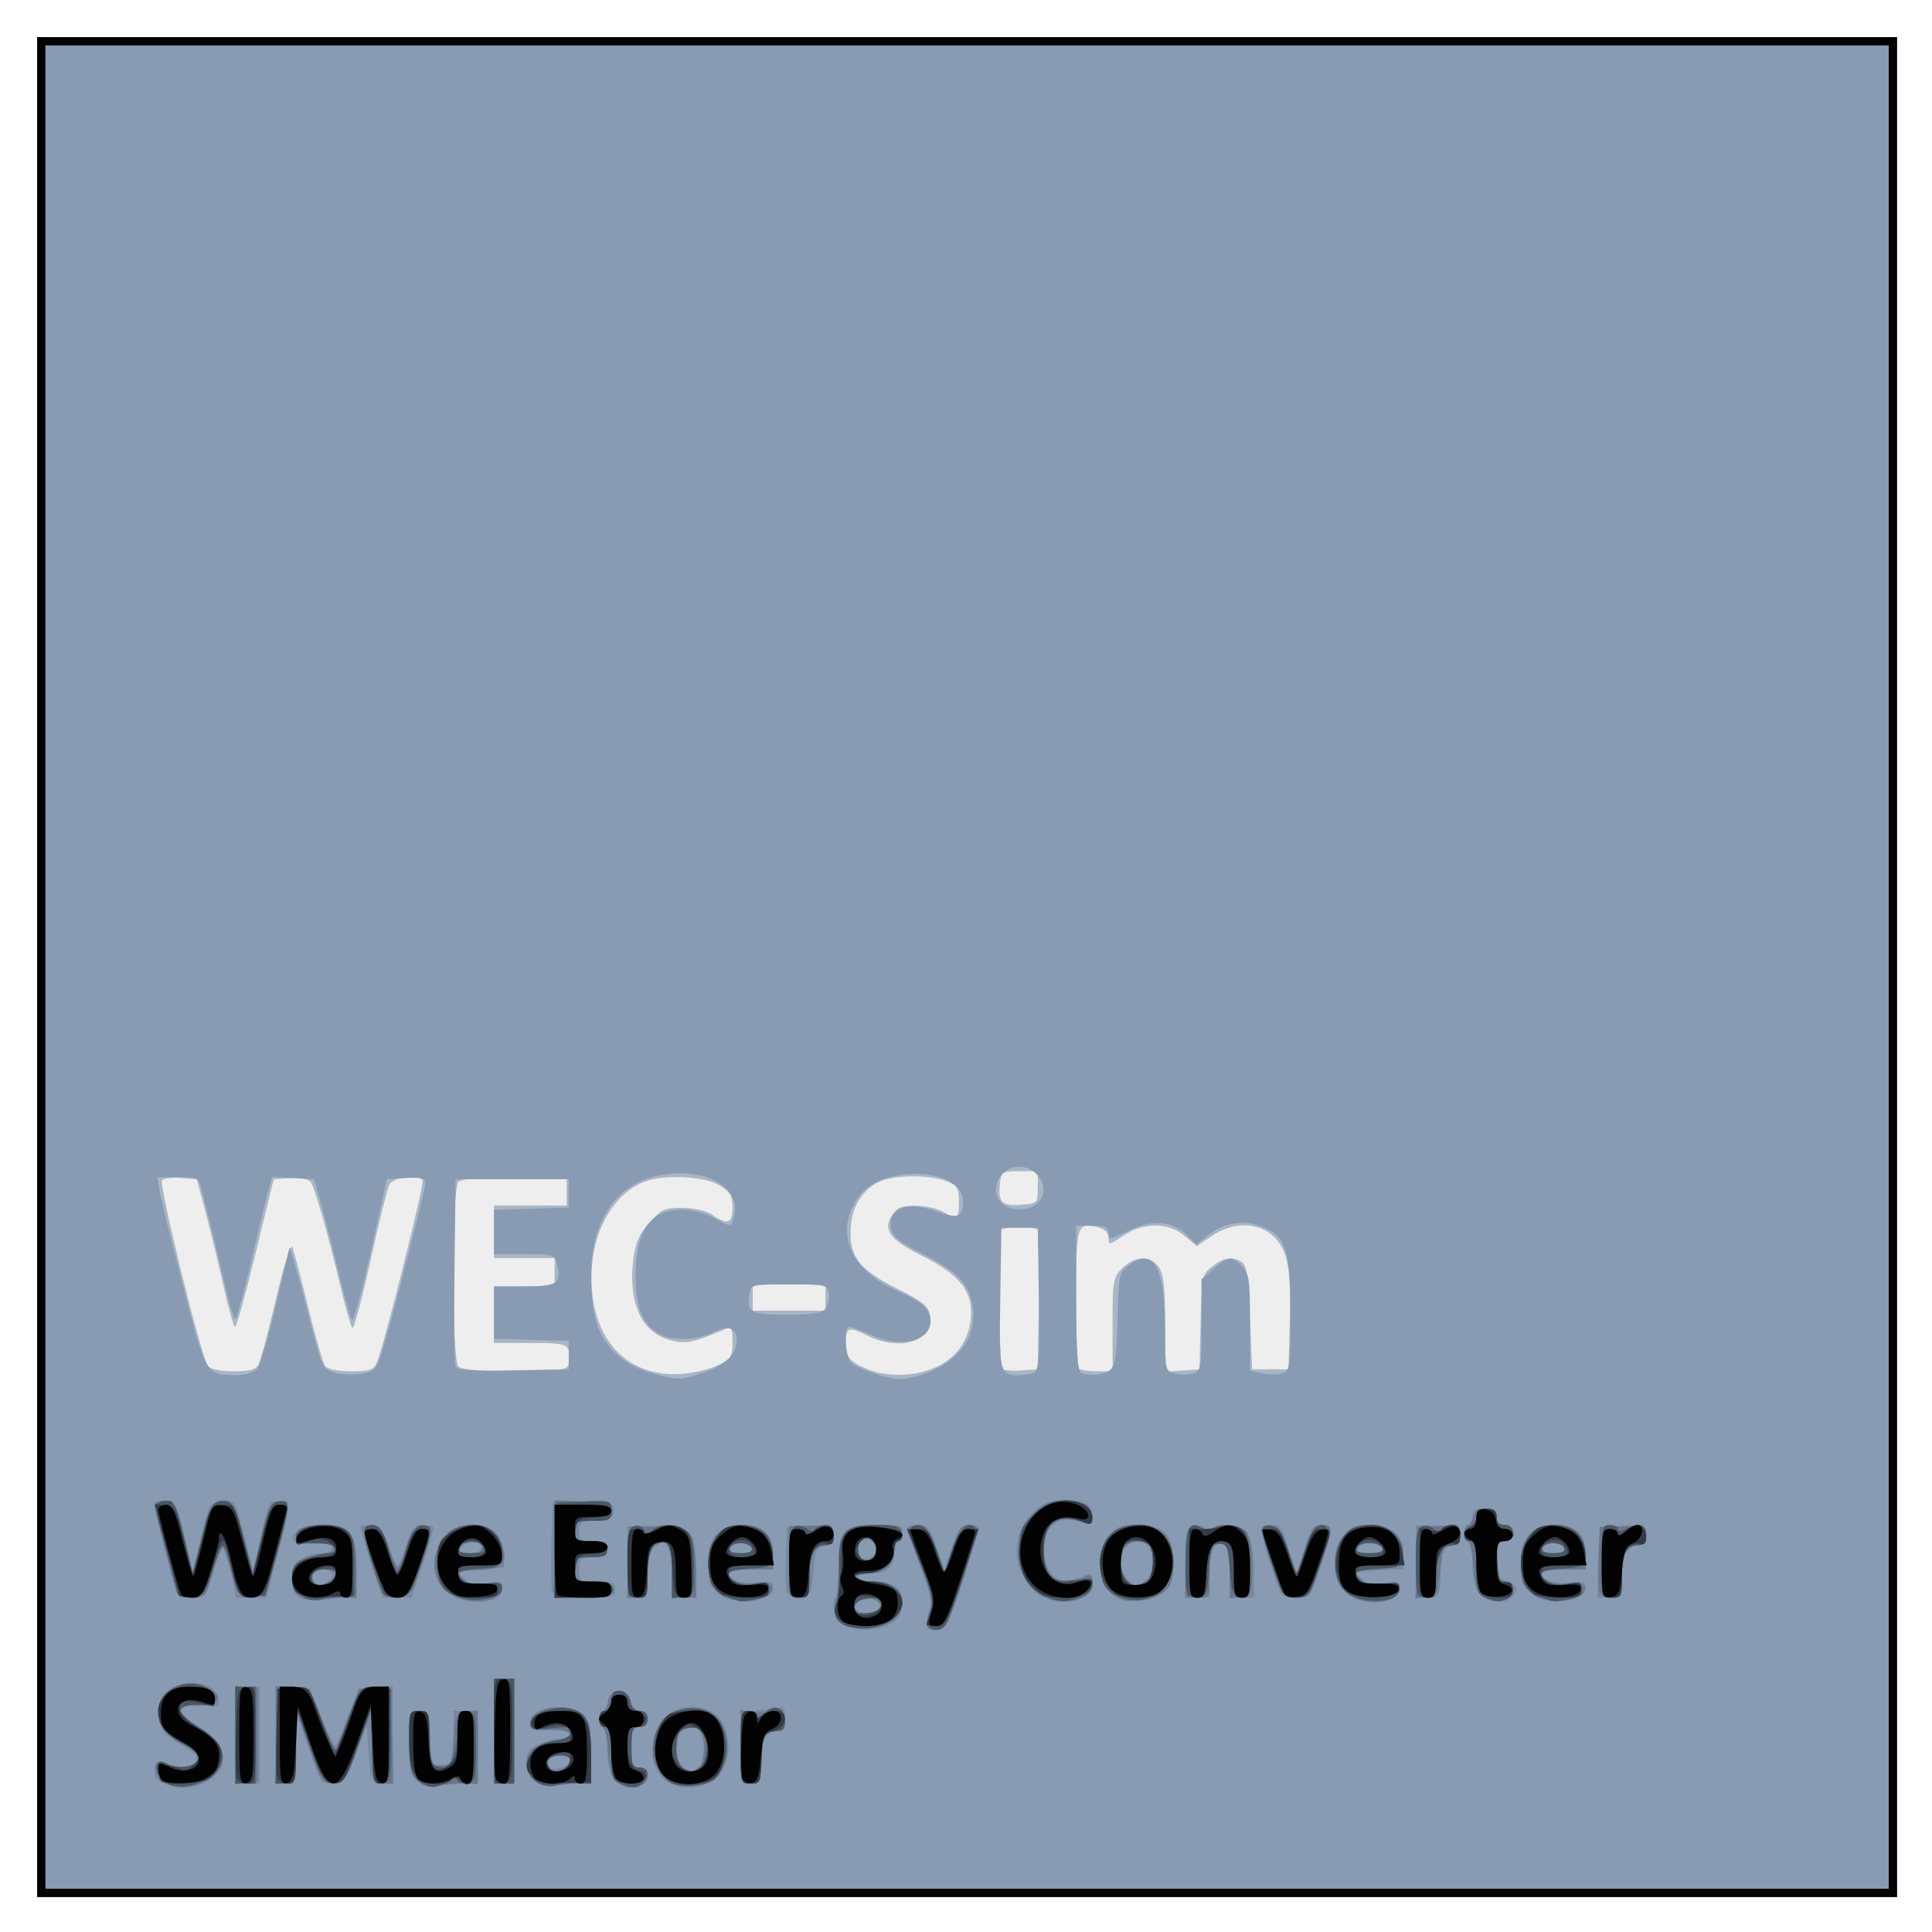 <svg xmlns="http://www.w3.org/2000/svg" role="img" viewBox="-9.19 -9.19 477.88 477.88"><title>WEC-Sim logo</title><path fill="#eeeeef" d="M0 230V0h460v460H0z"/><path fill="#a9b6c6" d="M0 230V0h460v460H0zm168.25 98.573c3.407-1.636 3.75-2.166 3.75-5.794 0-3.421-.251-3.886-1.75-3.246-8.343 3.56-9.986 3.863-14.171 2.609-6.834-2.047-10.026-9.621-8.558-20.299.523-3.806 1.553-6.045 4.016-8.731 2.968-3.237 3.82-3.605 8.21-3.543 2.868.041 5.893.766 7.298 1.75C170.738 293.905 172 293.438 172 289.485c0-2.892-.576-3.866-3.25-5.496-3.67-2.238-13.637-2.738-18.435-.925-7.179 2.713-12.372 11.049-13.087 21.011-1.19 16.572 7.641 27.36 21.772 26.596 3.025-.164 7.188-1.108 9.25-2.098zm54.646.122C228.128 326.019 231 321.287 231 315.342c0-5.621-3.379-9.501-12.097-13.891-8.023-4.04-9.801-6.431-7.451-10.018 1.281-1.955 2.425-2.426 5.821-2.397 2.325.019 5.352.679 6.727 1.465 3.661 2.093 4 1.891 4-2.379 0-3.344-.403-4.046-2.922-5.089-3.309-1.371-10.062-1.659-14.687-.628-4.928 1.099-8.603 5.668-9.088 11.299-.657 7.634 1.664 10.896 11.198 15.736 6.87 3.487 8.046 4.462 8.325 6.899.73 6.374-7.593 8.861-15.741 4.704-4.28-2.184-5.091-1.884-5.069 1.874.021 3.507.886 4.618 4.985 6.399 5.258 2.285 12.721 2.026 17.896-.621zM54.809 328.25c.484-.963 2.384-8.181 4.223-16.04 1.839-7.86 3.646-13.71 4.017-13 .37.71 2.15 7.365 3.955 14.79 1.805 7.425 3.722 14.062 4.261 14.75.568.725 3.249 1.25 6.379 1.25 4.639 0 5.538-.317 6.387-2.25 1.659-3.777 11.826-44.172 11.322-44.987-.96-1.553-7.267-.794-8.206.987-.508.963-2.633 9.518-4.722 19.013-2.089 9.495-4.102 16.92-4.473 16.5-.371-.42-1.642-4.813-2.823-9.763-3.407-14.272-6.428-24.891-7.483-26.3-.596-.796-2.557-1.183-5.059-1L58.5 282.5l-4.456 18.25C51.593 310.788 49.309 319 48.967 319c-.341 0-1.601-4.388-2.799-9.75-1.198-5.362-3.188-13.575-4.423-18.25L39.5 282.5l-3.882-.318c-2.135-.175-4.262.062-4.726.526-.904.904 9.727 43.947 11.372 46.042.566.722 3.239 1.25 6.323 1.25 4.086 0 5.549-.411 6.222-1.75zm76.606.109c.346-.902.364-2.477.04-3.5-.517-1.629-1.694-1.859-9.523-1.859H113v-14h15v-7h-15v-13h18v-7h-12.8c-8.622 0-13.192.392-14 1.2-1.7 1.7-1.7 43.9 0 45.6.807.807 5.354 1.2 13.893 1.2 10.845 0 12.785-.239 13.323-1.641zm116.358-16.084l.274-17.225-2.523-.633c-1.388-.348-3.649-.351-5.024-.006l-2.5.627v16.814c0 9.248.321 17.135.714 17.528.393.393 2.53.58 4.75.417L247.5 329.5zM266 318.455c0-10.925.132-11.677 2.455-14 3.072-3.072 6.93-3.172 8.989-.232C278.639 305.93 279 309.187 279 318.28v11.835l4.25-.307 4.25-.307.281-11.702c.271-11.261.379-11.779 2.885-13.75 2.831-2.227 4.998-2.544 7.334-1.072 1.159.73 1.614 3.852 2 13.735l.5 12.789h9l.307-10.5c.417-14.288-.34-18.687-3.815-22.163-3.811-3.811-10.088-3.939-15.43-.314l-3.718 2.523-2.998-2.523c-4.061-3.417-10.216-3.439-15.205-.053-3.432 2.329-3.64 2.358-3.64.519 0-1.246-.902-2.177-2.498-2.578-5.355-1.344-5.502-.879-5.502 17.391 0 9.276.3 17.165.667 17.531.367.367 2.392.667 4.5.667H266zM195 311.5V308h-18v7h18zm52.5-27v-4H243c-4.199 0-4.522.19-4.825 2.834-.553 4.831.357 5.814 5.065 5.473 4.251-.307 4.259-.316 4.259-4.308z"/><path fill="#889bb3" d="M0 230V0h460v460H0zm164.572 100.391c5.61-1.831 8.428-4.518 8.428-8.033 0-3.179-2.104-3.872-5.86-1.93-1.672.865-4.988 1.572-7.368 1.572C151.734 322 148 317.089 148 306.518 148 295.276 151.669 290 159.487 290c2.223 0 5.721.9 7.774 2 4.621 2.477 4.398 2.495 5.132-.431 1.958-7.802-8.843-12.794-20.612-9.525-9.136 2.537-14.759 11.66-14.766 23.956-.005 9.127 1.242 13.964 4.642 18.005 2.96 3.518 6.649 5.629 12.06 6.904 5.366 1.264 5.405 1.262 10.854-.517zm55.658-.041c8.855-3.421 12.926-10.343 10.778-18.323-1.182-4.391-4.416-7.32-12.622-11.433-6.109-3.062-7.648-4.72-7.212-7.769.517-3.617 4.91-4.62 10.904-2.491 5.751 2.042 6.923 1.641 6.923-2.37 0-8.416-20.137-9.302-25.842-1.136-6.13 8.775-2.146 18.248 9.834 23.383 5.749 2.464 8.008 4.529 8.008 7.322 0 5.014-7.213 6.794-14.488 3.576-2.621-1.16-5.159-2.108-5.639-2.108-1.413 0-.998 7.651.482 8.88 2.011 1.669 8.756 3.969 11.875 4.05 1.501.039 4.651-.672 7-1.579zm-165.981-.742c.765-.765 2.855-7.628 4.644-15.25 1.789-7.622 3.362-14.284 3.495-14.804.134-.52 2.014 5.993 4.178 14.473 3.895 15.261 3.967 15.428 7.114 16.32 1.749.496 4.773.603 6.719.238 3.367-.632 3.635-.992 5.497-7.374C89.078 312.296 96 285.021 96 283.394c0-1.169-1.055-1.436-4.75-1.198L86.5 282.5l-3.954 17.746c-2.175 9.76-4.263 17.41-4.64 17-.377-.41-1.822-5.471-3.21-11.246-1.388-5.775-3.355-13.425-4.371-17l-1.846-6.5-5.179-.3-5.179-.3-1.016 3.68c-.559 2.024-2.467 9.922-4.241 17.55C51.09 310.758 49.347 317 48.991 317c-.356 0-1.593-4.162-2.747-9.25-1.154-5.088-2.63-11.275-3.279-13.75-.649-2.475-1.599-6.188-2.111-8.25-.924-3.72-.971-3.75-6.024-3.75h-5.092l.534 3.289c.294 1.809 2.902 12.426 5.796 23.593 5.739 22.142 5.61 21.925 13.11 22.054 2.023.035 4.305-.563 5.07-1.328zm192.526.552c.971-.616 1.209-4.963 1-18.235L247.5 294.5h-9l-.274 17.426c-.294 18.652-.195 19.043 4.774 19.043 1.375 0 3.073-.364 3.774-.809zm18.513-.411c1.358-1.016 1.721-3.381 1.941-12.645.262-10.997.363-11.463 2.901-13.356 6.134-4.573 8.855.487 8.865 16.481.005 9.467.072 9.748 2.433 10.34 1.335.335 3.36.313 4.5-.048 1.936-.614 2.072-1.404 2.072-12.001v-11.344l3.077-2.589c3.7-3.114 4.344-3.168 6.923-.589 1.776 1.776 2 3.333 2 13.921v11.921l2.978.654c1.638.36 3.888.365 5 .012 1.898-.602 2.022-1.47 2.022-14.107 0-16.166-1.068-19.695-6.666-22.034-4.63-1.935-9.513-1.255-13.593 1.891l-3.045 2.348-2.236-2.236c-3.625-3.625-8.659-4.02-14.483-1.137-4.617 2.285-4.976 2.329-4.976.616 0-1.488-.777-1.847-4-1.847h-4v17.917c0 13.398.315 18.044 1.25 18.421 2.301.929 5.352.674 7.038-.588zM131.5 326v-3.5l-9.25-.288-9.25-.288V309h7.531c8.173 0 9.253-.738 8.057-5.502-.599-2.385-.964-2.498-8.108-2.498H113V290.075l9.25-.288 9.25-.288v-7h-28l-.27 22.477c-.148 12.363-.045 23.063.23 23.778.384 1 3.685 1.237 14.27 1.023L131.5 329.5zm63.454-11.445c.66-.795 1.052-2.482.872-3.75-.315-2.222-.669-2.305-9.827-2.305-9.179 0-9.511.079-9.829 2.323-.664 4.685.209 5.177 9.175 5.177 6.112 0 8.736-.395 9.608-1.445zm52.529-26.181c4.342-4.342-1.934-11.307-7.426-8.24-3.064 1.712-3.852 5.928-1.54 8.24 2.09 2.09 6.876 2.09 8.966 0z"/><path fill="#78889e" d="M0 230V0h460v460H0zm458 0V2H2v456h456zM31.18 431.943c-1.656-.664-2.222-1.576-1.976-3.187.217-1.42.891-2.104 1.82-1.846 4.778 1.327 7.722 1.196 8.323-.37.447-1.166-.286-2.14-2.514-3.343-1.73-.933-3.975-2.485-4.989-3.447-2.279-2.163-2.436-8.015-.273-10.177 3.774-3.774 12.656-2.915 13.259 1.284.313 2.174.104 2.256-4.132 1.621-7.533-1.13-7.021 1.588 1.296 6.873 9.511 6.044.122 16.977-10.813 12.592zM94.25 431.497c-2.009-1.438-2.25-2.46-2.25-9.553 0-7.806.043-7.943 2.5-7.943 2.408 0 2.5.237 2.5 6.441 0 6.777.747 8.092 4.009 7.056 1.716-.545 1.991-1.52 1.991-7.065V414h6V432.063l-3.25-.058c-1.788-.032-4.6.203-6.25.522-1.953.378-3.785.018-5.25-1.03zm29 0c-2.602-1.862-3.043-6.594-.789-8.464.803-.667 3.295-1.458 5.538-1.759 5.649-.758 4.533-2.839-1.357-2.531-4.069.213-4.642-.007-4.642-1.775 0-3.974 9.548-5.419 13-1.968 1.645 1.645 2 3.333 2 9.516v7.516l-2.75-.046c-1.512-.025-4.1.217-5.75.538-1.956.38-3.783.023-5.25-1.027zm8.75-5.532c0-1.34-4.727-1.215-5.569.147-.378.612-.091 1.48.637 1.93 1.463.904 4.932-.557 4.932-2.077zm10.596 4.869c-.972-1.388-1.596-4.342-1.596-7.556 0-2.903-.45-5.277-1-5.277s-1-.9-1-2 .419-2 .93-2c.512 0 1.074-1.012 1.25-2.25.234-1.648.988-2.25 2.82-2.25s2.585.602 2.82 2.25c.205 1.446 1.009 2.25 2.25 2.25 1.264 0 1.93.691 1.93 2 0 1.333-.667 2-2 2-1.733 0-2 .667-2 5 0 4.389.253 5 2.07 5 1.574 0 1.993.539 1.75 2.25-.471 3.315-6.034 3.71-8.223.584zm13.768.997c-4.481-2.17-5.64-9.226-2.391-14.554 3.407-5.588 12.694-5.757 15.525-.282 5.027 9.721-3.591 19.456-13.133 14.835zm7.578-4.261c1.833-2.208.939-8.981-1.24-9.394-.989-.187-2.451.201-3.25.864-2.066 1.714-1.868 7.619.298 8.88 2.341 1.364 2.802 1.325 4.192-.35zM49 420v-12h6v24h-6zm10-.058V407.885l4.25.307 4.25.307 2.884 7.283c1.586 4.005 3.134 7.032 3.44 6.726.306-.306 1.718-3.583 3.137-7.283 2.58-6.724 2.582-6.727 6.81-7.034L88 407.885v24.248l-2.75-.316c-2.652-.305-2.768-.566-3.25-7.316l-.5-7-2.578 7c-2.362 6.413-2.835 7.026-5.648 7.306-3.025.301-3.114.177-6.093-8.5L64.158 414.5l-.079 8.75c-.078 8.646-.109 8.75-2.579 8.75H59zM113 419v-13h5v26h-5zm61 4c0-8.807.051-9 2.375-9 1.306 0 3.781-.281 5.5-.625 2.967-.593 3.125-.467 3.125 2.5 0 2.343-.451 3.125-1.8 3.125-3.024 0-4.2 2.157-4.2 7.7 0 4.987-.148 5.3-2.5 5.3-2.481 0-2.5-.067-2.5-9zm25.223-30.557c-2.134-1.495-3.061-5.807-1.46-6.796.419-.259.653-3.522.519-7.251-.326-9.082.859-10.396 9.374-10.396 5.678 0 6.345.21 6.345 2 0 1.1-.45 2-1 2s-1 1.26-1 2.8c0 3.682-1.664 5.2-5.7 5.2-1.815 0-3.3.45-3.3 1s1.605 1 3.566 1c5.037 0 7.437 1.548 7.419 4.785-.008 1.493-.346 3.21-.75 3.815-2.305 3.452-10.228 4.494-14.012 1.843zm9.102-3.846c.707-1.841-.147-2.598-2.932-2.598-2.488 0-3.864 1.427-2.892 3 .927 1.499 5.208 1.204 5.824-.402zm-1.233-15.988c-1.552-1.87-4.091-.992-4.091 1.414 0 2.345 2.11 3.103 3.914 1.407 1.133-1.065 1.168-1.627.177-2.821zm12.979 19.707c.039-.999.418-2.706.843-3.794.52-1.331-.32-4.761-2.57-10.493-1.839-4.683-3.343-8.856-3.343-9.272 0-.416 1.257-.757 2.793-.757 2.5 0 2.994.591 4.707 5.63l1.914 5.63 1.877-5.63c1.59-4.769 2.246-5.63 4.293-5.63 1.329 0 2.408.338 2.397.75-.011.412-1.752 6.15-3.87 12.75-3.544 11.044-4.06 12.025-6.481 12.316-2.01.242-2.613-.112-2.56-1.5zM64.75 385.977c-1.111-.684-1.75-2.314-1.75-4.47C63 377.567 65.85 375 70.222 375 72.127 375 73 374.486 73 373.364c0-1.361-.748-1.533-4.457-1.025-2.85.391-4.708.205-5.153-.516-1.172-1.896 2.732-3.823 7.744-3.823C77.505 368 79 370.133 79 379.223 79 385.164 78.77 386 77.14 386c-1.023 0-3.836.237-6.25.527-2.414.29-5.177.042-6.14-.55zm6.668-3.584c2.237-.858 1.969-3.393-.359-3.393-2.198 0-3.482 1.506-2.559 3 .725 1.173.844 1.189 2.918.393zm29.888 2.194c-2.302-1.98-2.806-3.222-2.806-6.919 0-6.219 3.217-9.667 9.019-9.667 5.02 0 7.602 2.37 7.826 7.184L115.5 378.5l-5.938.5c-5.66.477-5.856.582-4.178 2.25 1.346 1.338 2.685 1.602 5.688 1.122 3.477-.556 3.928-.397 3.928 1.383 0 3.92-9.437 4.493-13.694.831zM110 373.969c0-1.876-3.127-2.271-4.792-.605-1.516 1.516-1.399 1.637 1.578 1.637 1.768 0 3.214-.464 3.214-1.031zm58.635 10.959C166.386 383.158 166 382.086 166 377.602c0-6.688 2.628-9.602 8.659-9.602 5.01 0 7.341 2.327 7.341 7.329V379h-5.5c-3.025 0-5.5.428-5.5.95 0 1.758 3.303 2.819 7.166 2.301 3.059-.41 3.834-.192 3.834 1.082 0 3.895-9.066 4.976-13.365 1.594zm8.12-11.177c-.616-1.87-4.409-2.095-5.096-.303-.458 1.195.108 1.553 2.456 1.553 1.994 0 2.909-.433 2.64-1.25zm69.89 10.243c-5.725-5.027-5.908-13.299-.417-18.915 2.438-2.493 3.826-3.078 7.309-3.078 5.886 0 7.463.787 7.463 3.724 0 2.152-.321 2.406-2.25 1.78-6.185-2.006-9.662.328-9.718 6.524-.045 4.942 2.491 8.288 5.842 7.709 1.445-.25 3.414-.791 4.376-1.202 1.413-.604 1.75-.242 1.75 1.883 0 1.905-.708 2.901-2.565 3.607-4.598 1.748-8.19 1.129-11.79-2.032zm18.931.674c-3.342-3.342-3.585-10.115-.503-14.032 1.738-2.21 2.868-2.635 7-2.635 6.655 0 8.927 2.263 8.927 8.889 0 6.561-2.162 9.149-8.213 9.831-4.025.454-4.973.183-7.211-2.054zm8.853-3.238c1.86-1.86 2.07-6.53.371-8.229-2.869-2.869-6.8-.174-6.8 4.663 0 2.02 2.428 5.137 4 5.137.471 0 1.564-.707 2.429-1.571zm49.026 3.117c-3.219-3.219-3.407-10.065-.382-13.911 1.681-2.138 2.908-2.635 6.5-2.635 5.553 0 8.427 2.542 8.427 7.452v3.452l-6.186.298c-5.895.284-6.103.38-4.428 2.048 1.344 1.338 2.682 1.602 5.686 1.122 3.482-.557 3.928-.399 3.928 1.393 0 4.108-9.661 4.665-13.545.78zm9.3-10.795c-.617-1.873-4.251-2.063-5.715-.298-1.121 1.35-.811 1.548 2.421 1.548 2.518 0 3.574-.401 3.294-1.25zm23.802 11.027c-.932-1.33-1.557-4.342-1.557-7.5 0-2.903-.45-5.277-1-5.277s-1-.9-1-2 .45-2 1-2 1-.9 1-2c0-1.556.667-2 3-2 2.297 0 3 .452 3 1.93 0 1.241.804 2.045 2.25 2.25 1.238.176 2.25.995 2.25 1.82s-1.012 1.644-2.25 1.82c-1.949.277-2.25.916-2.25 4.775 0 3.832.35 4.588 2.5 5.406 2.77 1.053 3.096 2.004 1.3 3.8-1.989 1.989-6.528 1.426-8.243-1.023zm13.078.15C367.386 383.158 367 382.086 367 377.602c0-6.688 2.628-9.602 8.659-9.602 5.01 0 7.341 2.327 7.341 7.329V379h-5.5c-3.025 0-5.5.428-5.5.95 0 1.758 3.303 2.819 7.166 2.301 3.059-.41 3.834-.192 3.834 1.082 0 3.895-9.066 4.976-13.365 1.594zm8.12-11.177c-.616-1.87-4.409-2.095-5.096-.303-.458 1.195.108 1.553 2.456 1.553 1.994 0 2.909-.433 2.64-1.25zm-343.238 11c-1.211-3.605-5.516-20.434-5.517-21.566-0-.844.977-1.203 2.726-1 2.537.294 2.865.898 4.725 8.706l1.998 8.389 2.072-8.389c2.017-8.165 2.156-8.398 5.221-8.699 2.952-.29 3.218-.04 4.262 4 .613 2.37 1.65 6.278 2.305 8.683L53.5 379.248l1.9-8.676c1.828-8.349 1.998-8.665 4.5-8.374 3.072.357 3.098-.452-.412 13.052L56.694 386h-7.42l-1.28-6.029c-.704-3.316-1.568-6.208-1.921-6.425-.353-.218-1.469 2.495-2.481 6.029C41.793 385.858 41.677 386 38.345 386c-1.874 0-3.596-.562-3.827-1.25zm48.189-7.06C81.218 373.12 80 369.04 80 368.624c0-.416 1.195-.614 2.656-.44 2.095.25 2.942 1.162 4.012 4.316 2.438 7.193 2.537 7.227 4.259 1.5 1.424-4.738 2.029-5.544 4.364-5.816 1.49-.174 2.71.024 2.71.44s-1.218 4.496-2.706 9.066L92.588 386h-7.176zm44.726 6.992c-.278-.725-.376-6.012-.219-11.75L127.5 362.5h7.5c6.833 0 7.5.178 7.5 2 0 1.638-.769 2.056-4.25 2.308-3.756.272-4.25.591-4.25 2.75 0 2.125.455 2.442 3.5 2.442 2.833 0 3.5.381 3.5 2s-.667 2-3.5 2c-3.222 0-3.5.238-3.5 3 0 2.889.167 3 4.5 3 3.833 0 4.5.296 4.5 2 0 1.823-.667 2-7.531 2-5.309 0-7.681-.389-8.037-1.318zM146 377.181v-8.819l6.979-.129C161.81 368.069 163 369.374 163 379.223V386h-3c-2.993 0-3-.014-3-5.878 0-6.752-1.692-9.288-4.394-6.586C151.526 374.617 151 376.92 151 380.571c0 5.124-.14 5.429-2.5 5.429-2.478 0-2.5-.079-2.5-8.819zm39.447 7.542c-.298-.776-.408-4.743-.244-8.817L185.5 368.5l5.75-.226c5.47-.215 5.75-.109 5.75 2.18 0 1.734-.628 2.496-2.25 2.726-1.98.281-2.31 1.039-2.75 6.32-.472 5.662-.655 6.018-3.256 6.317-1.687.194-2.966-.23-3.297-1.094zm98.764-7.473c.271-8.211.428-8.77 2.539-9.07 1.254-.178 2.25.208 2.25.872 0 .922.325.922 1.435.001.789-.655 2.916-1.047 4.727-.872 4.287.414 5.804 3.428 5.823 11.568L301 386h-6v-6.441c0-6.676-1.044-8.597-3.544-6.523-.973.807-1.456 3.16-1.456 7.086V386H283.922zm23.265 7.5c-2.882-7.812-5.187-15.705-4.723-16.17.319-.319 1.607-.58 2.862-.58 1.944 0 2.542.925 4.044 6.25l1.763 6.25 1.876-6.25c1.627-5.422 2.195-6.25 4.289-6.25 3.019 0 3.007.71-.169 10.247-2.556 7.674-2.618 7.753-6.031 7.753-1.897 0-3.657-.562-3.91-1.25zM341 377.071v-8.929h5.5c5.112 0 5.5.166 5.5 2.359 0 1.685-.643 2.45-2.25 2.679-2.021.287-2.28.956-2.548 6.57-.295 6.188-.327 6.25-3.25 6.25H341zm45.211.179l.289-8.75 5.75-.208c5.497-.199 5.75-.1 5.75 2.25 0 1.701-.555 2.458-1.8 2.458-3.024 0-4.2 2.157-4.2 7.7 0 5.237-.036 5.3-3.039 5.3h-3.039z"/><path fill="#687789" d="M0 230V0h460v460H0zm458 0V2H2v456h456zM30.944 431.156c-2.984-2.417-2.083-5.836 1.091-4.137 2.784 1.49 7.379.849 7.744-1.08.169-.892-.9-2.159-2.491-2.954C32.208 420.445 30 417.844 30 414.398c0-6.014 7.613-9.459 12.83-5.805 3.316 2.323 2.132 3.907-2.919 3.907-5.82 0-5.855 2.164-.086 5.346 7.372 4.067 8.219 10.482 1.785 13.535-4.466 2.119-7.859 2.048-10.666-.225zm63.16-.052C92.339 429.339 92 427.79 92 421.5c0-7.296.067-7.5 2.454-7.5 2.334 0 2.469.33 2.75 6.75.283 6.454.405 6.75 2.796 6.75 2.359 0 2.528-.367 3-6.5.477-6.205.625-6.514 3.25-6.816l2.75-.316v18.195l-3.25-.139c-1.788-.076-4.666.181-6.396.573-2.478.561-3.592.265-5.25-1.392zm29.146.391c-2.217-1.585-2.92-4.945-1.485-7.096 1.183-1.772 4.894-3.4 7.752-3.4 1.687 0 2.49-.454 2.21-1.25-.278-.792-2.143-1.191-5.083-1.088-3.983.139-4.644-.114-4.644-1.775 0-3.898 9.596-5.291 13-1.887 1.645 1.645 2 3.333 2 9.516v7.516l-2.75-.127c-1.512-.07-4.1.172-5.75.536-2.039.45-3.721.147-5.25-.946zM130.8 427.8c1.853-1.853 1.434-2.8-1.241-2.8-2.634 0-4.053 1.392-3.059 3 .837 1.354 2.84 1.26 4.3-.2zm12.715 3.834c-1.364-.998-1.987-3.019-2.311-7.5-.244-3.374-.84-6.134-1.324-6.134-.484 0-.88-.9-.88-2s.419-2 .93-2c.512 0 1.074-1.012 1.25-2.25.234-1.648.988-2.25 2.82-2.25s2.585.602 2.82 2.25c.205 1.446 1.009 2.25 2.25 2.25 1.264 0 1.93.691 1.93 2 0 1.333-.667 2-2 2-1.733 0-2 .667-2 5s.267 5 2 5c2.432 0 2.765 3.493.418 4.393-2.409.924-3.856.738-5.904-.759zm13.505.131c-7.445-3.915-5.696-16.797 2.489-18.333 5.133-.963 9.161 1.037 10.547 5.236 1.403 4.25.531 9.49-1.951 11.737-2.512 2.273-8.055 2.953-11.085 1.359zM163.8 427.8c1.481-1.481 1.588-8.442.143-9.335-.581-.359-2.156-.377-3.5-.04-4.347 1.091-2.945 10.293 1.607 10.545.302.017 1.09-.51 1.75-1.17zM49 420v-12.133l2.75.316 2.75.316v23l-2.75.316-2.75.316zm10-.058V407.885l4.189.307 4.189.307 3.019 7.708c1.661 4.239 3.185 7.542 3.388 7.339.203-.203 1.588-3.672 3.078-7.708l2.709-7.339H87.5l.282 11.75.282 11.75h-2.532c-2.523 0-2.532-.033-2.586-9.25l-.054-9.25-3.297 9c-3.046 8.314-3.519 9.023-6.21 9.296-2.837.288-2.997.052-6.116-9L64.066 413.5l-.033 9.25c-.033 9.191-.049 9.25-2.533 9.25H59zM113 419v-13h5v26h-5zm61 3.875v-9.125l2.854.571c1.57.314 3.34.086 3.933-.508 1.704-1.704 4.213-.123 4.213 2.656 0 1.771-.541 2.531-1.8 2.531-3.024 0-4.2 2.157-4.2 7.7 0 4.987-.148 5.3-2.5 5.3-2.484 0-2.5-.058-2.5-9.125zm26-30.132c-1.909-1.019-2.447-2.034-2.277-4.289.122-1.625.347-6.147.5-10.05.366-9.358 1.31-10.404 9.4-10.404 5.711 0 6.378.209 6.378 2 0 1.1-.45 2-1 2s-1 1.093-1 2.429c0 3.424-2.555 5.571-6.63 5.571-2.07 0-3.236.406-2.87 1 .34.55 2.359 1 4.488 1 9.837 0 9.244 10.448-.66 11.624-2.159.256-4.918-.128-6.328-.881zM208.5 388c0-1.754-4.272-2.628-5.728-1.172-1.594 1.594.18 3.314 3.073 2.979C207.402 389.627 208.5 388.88 208.5 388zm-1.458-12.55c1.06-1.277 1.01-1.827-.282-3.118C204.944 370.515 203 371.322 203 373.892c0 3.276 1.981 4.04 4.042 1.557zM220 392.565c0-.789.392-2.477.872-3.75.65-1.725.039-4.481-2.395-10.815-3.285-8.547-3.253-10.489.159-9.832 1.2.231 2.532 2.258 3.796 5.774l1.948 5.418 1.893-5.68c1.396-4.189 2.381-5.68 3.751-5.68 1.022 0 2.097.388 2.39.862.598.967-6.141 21.941-7.675 23.888-1.349 1.712-4.74 1.58-4.74-.185zm-154.75-7.073c-2.602-1.856-3.043-6.588-.789-8.459.803-.667 3.243-1.451 5.422-1.744 2.984-.4 3.82-.9 3.388-2.025-.439-1.144-1.591-1.354-4.922-.898-3.797.52-4.349.358-4.349-1.278C64 368.774 65.887 368 71.525 368 77.47 368 79 370.304 79 379.254v6.809l-3.25-.082c-1.788-.045-4.375.188-5.75.517-1.544.37-3.361-.015-4.75-1.006zm6.816-3.527C74.929 380.433 74.414 379 71 379c-2.821 0-3.993 1.674-2.333 3.333.877.877 1.121.851 3.399-.369zm30.319 3.128C94.551 380.316 98.582 368 107.98 368c4.052 0 6.373 1.899 7.344 6.008.899 3.805-.358 4.842-6.283 5.182-5.235.3-5.354.371-3.592 2.125 1.416 1.41 2.686 1.669 5.687 1.162 3.106-.525 3.864-.348 3.864.9 0 3.732-7.611 4.768-12.615 1.716zM110 373.5c0-.915-.933-1.5-2.393-1.5-1.316 0-2.652.675-2.969 1.5-.432 1.126.165 1.5 2.393 1.5 1.972 0 2.969-.504 2.969-1.5zm60.315 12.544C167.389 384.796 166 381.95 166 377.201c0-5.731 3.044-9.201 8.073-9.201 5.047 0 7.927 2.725 7.927 7.5v3.5h-5.5c-3.025 0-5.5.434-5.5.965 0 1.701 3.743 3.037 6.797 2.426 3.144-.629 5.189 1.023 3.437 2.775-1.42 1.42-8.343 1.976-10.919.878zM176.75 373.75c-.229-.688-1.467-1.25-2.75-1.25s-2.521.562-2.75 1.25c-.275.825.661 1.25 2.75 1.25s3.025-.425 2.75-1.25zm72.638 12.27C245.291 384.365 243 380.148 243 374.265c0-4.882.363-5.828 3.4-8.865 2.836-2.836 4.129-3.4 7.8-3.4 4.751 0 6.8 1.298 6.8 4.307 0 1.334-.479 1.723-1.593 1.296-6.968-2.674-10.407-.446-10.407 6.742 0 6.534 4.588 9.551 10.066 6.62 1.678-.898 1.934-.696 1.934 1.525 0 3.832-6.199 5.717-11.612 3.53zm17.927-.027c-4.934-1.988-6.054-11.345-1.861-15.538 3.38-3.38 10.259-3.453 13.371-.14 2.176 2.316 2.963 8.468 1.553 12.141-1.373 3.577-8.306 5.455-13.063 3.538zm6.75-4.028c1.942-1.039 2.586-5.104 1.327-8.383-.715-1.864-4.479-2.096-6.193-.382-1.699 1.699-1.488 6.369.371 8.229 1.859 1.859 1.993 1.875 4.494.536zM325.5 385.845c-3.349-1.832-4.5-4.027-4.5-8.582 0-5.871 3.265-9.263 8.916-9.263 5.071 0 8.313 3.08 7.88 7.488-.286 2.913-.491 3.029-6.234 3.512-5.741.483-5.878.56-4.114 2.315 1.417 1.409 2.688 1.669 5.688 1.162 3.399-.574 3.864-.416 3.864 1.319 0 3.035-7.316 4.339-11.5 2.05zm7.256-12.095c-.624-1.901-5.393-2.139-6.097-.304-.47 1.226.154 1.554 2.956 1.554 2.394 0 3.418-.408 3.141-1.25zm24.816 11.927c-1.43-1.046-2.04-2.986-2.369-7.542-.244-3.374-.84-6.134-1.324-6.134-.484 0-.88-.9-.88-2s.398-2 .883-2 1.119-.9 1.406-2c.353-1.351 1.364-2 3.117-2 1.927 0 2.594.514 2.594 2 0 1.333.667 2 2 2 1.333 0 2 .667 2 2 0 1.333-.667 2-2 2-1.733 0-2 .667-2 5 0 4.389.253 5 2.07 5 1.574 0 1.993.539 1.75 2.25-.388 2.732-4.386 3.519-7.247 1.427zm13.743.367C368.389 384.796 367 381.95 367 377.201c0-5.731 3.044-9.201 8.073-9.201 5.047 0 7.927 2.725 7.927 7.5v3.5h-5.5c-3.025 0-5.5.434-5.5.965 0 1.701 3.743 3.037 6.797 2.426 3.144-.629 5.189 1.023 3.437 2.775-1.42 1.42-8.343 1.976-10.919.878zM377.75 373.75c-.229-.688-1.467-1.25-2.75-1.25s-2.521.562-2.75 1.25c-.275.825.661 1.25 2.75 1.25s3.025-.425 2.75-1.25zm-343.225 11C33.567 381.848 29 363.74 29 362.844c0-.538 1.233-.835 2.741-.661 2.581.298 2.86.841 4.785 9.291l2.044 8.975 1.882-8.241c1.959-8.579 3.223-10.606 6.25-10.032 1.754.333 2.615 2.374 5.411 12.824l1.204 4.5 2.091-8.5c1.842-7.487 2.376-8.54 4.483-8.838 2.251-.318 2.356-.113 1.776 3.5-.339 2.111-1.64 7.438-2.892 11.838-2.275 7.996-2.278 8-5.695 8-3.304 0-3.472-.19-5-5.672-.87-3.119-1.832-5.921-2.14-6.225-.307-.304-1.392 2.36-2.411 5.922C41.723 385.845 41.598 386 38.308 386c-1.854 0-3.557-.562-3.783-1.25zm51.009.304c-1.885-3.051-5.439-15.549-4.646-16.342 1.969-1.969 4.475-.112 6.027 4.467.872 2.574 1.843 4.931 2.157 5.238.314.307 1.35-1.911 2.301-4.929C92.666 369.383 93.579 368 94.992 368c3.099 0 3.136 1.413.255 9.649-2.587 7.393-2.931 7.869-5.903 8.157-1.736.169-3.45-.17-3.81-.752zM128 374v-12.088l7.25.294c6.485.263 7.25.505 7.25 2.294 0 1.677-.768 2.049-4.75 2.305-4.289.275-4.75.542-4.75 2.75 0 2.186.424 2.445 4 2.445 3.333 0 4 .333 4 2 0 1.667-.667 2-4 2-3.761 0-4 .176-4 2.945 0 2.804.228 2.96 4.75 3.25 3.42.219 4.75.725 4.75 1.805 0 1.168-1.603 1.565-7.25 1.794l-7.25.294zm18.211 3.25l.289-8.75h6.966c6.426 0 7.065.194 8.235 2.5.698 1.375 1.276 5.312 1.284 8.75L163 386h-6v-6.441c0-6.928-.811-8.266-3.979-6.57-1.681.9-2.021 2.085-2.021 7.046 0 5.72-.104 5.965-2.539 5.965h-2.539zM186 377.132v-8.868l5.5-.049c5.164-.046 5.5.098 5.5 2.368 0 1.662-.563 2.418-1.8 2.418-3.024 0-4.2 2.157-4.2 7.7 0 4.987-.148 5.3-2.5 5.3-2.479 0-2.5-.075-2.5-8.868zm98 .337c0-6.693.326-8.656 1.513-9.112.832-.319 2.142-.058 2.911.58.957.795 1.603.83 2.046.112 1.024-1.656 7.134-1.231 8.658.603.879 1.058 1.372 4.203 1.372 8.75 0 7-.038 7.102-2.75 7.414l-2.75.316v-6.507c0-6.738-1.038-8.668-3.544-6.589-.973.807-1.456 3.16-1.456 7.086 0 5.864-.007 5.878-3 5.878h-3zm21.63 1.124c-3.281-9.243-3.339-10.833-.38-10.412 1.734.246 2.714 1.632 4.277 6.048l2.028 5.729 1.973-5.729c1.528-4.439 2.479-5.801 4.223-6.048 2.876-.408 2.845.527-.332 10.066-2.523 7.576-2.657 7.753-5.87 7.753-3.185 0-3.371-.233-5.918-7.407zm35.58-1.254l.29-8.802 5.25-.187c4.897-.175 5.25-.029 5.25 2.163 0 1.676-.646 2.442-2.25 2.67-1.98.281-2.31 1.039-2.75 6.32-.473 5.681-.648 6.017-3.29 6.32l-2.79.32zm45.212 7.318c-.284-.739-.382-4.676-.219-8.75L386.5 368.5l5.75-.208c5.497-.199 5.75-.1 5.75 2.25 0 1.701-.555 2.458-1.8 2.458-3.024 0-4.2 2.157-4.2 7.7 0 5.004-.141 5.3-2.531 5.3-1.392 0-2.763-.605-3.047-1.344z"/><path fill="#4c5765" d="M0 230V0h460v460H0zm458 0V2H2v456h456zM33 432.306c-2.223-.794-3.937-3.307-3.331-4.885.401-1.045 1.009-1.129 2.481-.341 2.79 1.493 7.271.748 7.654-1.272.206-1.088-.862-2.292-2.991-3.371C31.584 419.788 30 417.943 30 414.5c0-3.525 2.148-6.007 6.039-6.978C39.521 406.654 44 408.505 44 410.812c0 1.53-.739 1.846-4.149 1.775-5.891-.123-5.862 1.81.08 5.466 5.462 3.361 6.991 6.356 5.073 9.939-1.816 3.394-8.18 5.681-12.005 4.314zm63 0c-3.044-1.088-4-3.716-4-10.997C92 414.179 92.061 414 94.5 414c2.411 0 2.5.231 2.5 6.531 0 5.124.352 6.667 1.636 7.159 3.263 1.252 4.849-1.085 5.163-7.608.277-5.753.461-6.186 2.5-5.896 2.07.295 2.201.816 2.201 8.813 0 8.053-.118 8.517-2.25 8.82-1.238.176-2.25-.135-2.25-.691 0-.577-1.178-.396-2.75.424-2.966 1.547-3.01 1.553-5.25.753zm28.28-.302c-1.221-.505-2.512-2.08-2.869-3.501-.874-3.481 1.85-6.361 6.757-7.146 2.482-.397 3.831-1.145 3.831-2.124 0-1.226-.944-1.4-5-.919-4.433.525-5 .38-5-1.283 0-2.386 5.84-4.444 10.012-3.528 4.036.887 4.988 3.068 4.988 11.431v7.065l-3.25-.118c-1.788-.065-4.15.143-5.25.461-1.1.318-2.999.166-4.22-.338zm6.138-3.611c2.497-.958 1.881-3.393-.859-3.393-2.634 0-4.053 1.392-3.059 3 .711 1.151 1.688 1.249 3.918.393zm13.832 3.576c-2.011-.808-2.25-1.597-2.25-7.437 0-5.14-.32-6.532-1.5-6.532-.833 0-1.5-.889-1.5-2s.667-2 1.5-2c.933 0 1.5-.944 1.5-2.5 0-1.825.535-2.5 1.981-2.5 1.279 0 2.203.886 2.608 2.5.393 1.564 1.335 2.5 2.519 2.5 1.225 0 1.892.705 1.892 2 0 1.333-.667 2-2 2-1.733 0-2 .667-2 5s.267 5 2 5c2.228 0 2.64 1.96.8 3.8-1.389 1.389-2.436 1.42-5.55.169zm14.104.373c-5.142-1.088-7.499-8.967-4.409-14.741 1.804-3.371 7.414-5.192 11.353-3.685 4.005 1.532 6.264 7.264 4.795 12.167-.606 2.024-1.706 4.18-2.443 4.792-1.619 1.344-6.35 2.09-9.296 1.467zm5.316-4.118c1.846-1.174 2.612-5.829 1.347-8.191-.825-1.542-1.914-2.065-3.835-1.843-2.321.268-2.725.825-2.997 4.13-.436 5.298 2.118 8.047 5.485 5.905zM49 420v-12h5v24h-5zm10.218.25L59.5 408.5h3.996c3.926 0 4.032.097 6.067 5.5 3.624 9.621 4.177 10.658 4.802 9 .311-.825 1.639-4.425 2.951-8 2.378-6.481 2.397-6.5 6.285-6.5H87.5V420c0 11.105-.076 11.511-2.212 11.815-2.129.303-2.222-.032-2.5-9L82.5 413.5l-2.766 8c-3.481 10.071-3.931 10.75-6.847 10.337-2.02-.286-2.877-1.721-5.572-9.337l-3.185-9-.065 9.25c-.065 9.214-.075 9.25-2.597 9.25h-2.532zM113 419v-13h5v26h-5zm61 4c0-8.333.148-9 2-9 1.1 0 2 .52 2 1.155 0 .662.837.397 1.963-.621 2.519-2.28 5.037-1.313 5.037 1.935 0 2.003-.499 2.531-2.393 2.531-2.887 0-3.607 1.614-3.607 8.082 0 4.579-.172 4.918-2.5 4.918-2.481 0-2.5-.067-2.5-9zm27.323-29.667c-3.463-.721-4.865-3.054-3.703-6.163.549-1.468.891-5.515.761-8.992C198.068 369.839 199.722 368 207.531 368c4.271 0 5.679.385 6.18 1.69.362.944.127 1.864-.531 2.083-.649.216-1.18 1.411-1.18 2.655 0 3.121-3.029 5.572-6.888 5.572-1.899 0-2.976.412-2.612 1 .34.55 2.322 1 4.404 1 3.955 0 7.096 2.31 7.096 5.218 0 4.191-6.608 7.379-12.677 6.115zm7.506-5.653c.287-1.512-.218-1.766-2.984-1.5-2.269.218-3.438.899-3.674 2.14-.287 1.512.218 1.766 2.984 1.5 2.269-.218 3.438-.899 3.674-2.14zm-1.331-12.671C208.257 372.615 207.416 371 205.41 371c-1.757 0-2.852 2.405-2.048 4.5.826 2.154 3.393 1.849 4.136-.491zm13.074 18.106c-.301-.487-.099-2.174.448-3.75.824-2.374.402-4.373-2.464-11.665-2.785-7.086-3.182-8.906-2.04-9.344 2.603-.999 3.813.215 5.965 5.982l2.136 5.723 1.762-5.589c1.713-5.435 3.847-7.652 5.636-5.855.767.771-5.435 21.02-7.425 24.24-.838 1.356-3.243 1.511-4.017.258zM65.25 385.478c-1.478-1.045-2.25-2.619-2.25-4.586 0-2.472.605-3.247 3.468-4.443C68.375 375.652 70.888 375 72.051 375c1.256 0 1.94-.508 1.683-1.25-.267-.772-2.211-1.226-5.083-1.187-3.731.05-4.651-.273-4.651-1.633 0-2.974 9.064-4.065 12.559-1.511 1.616 1.181 1.941 2.647 1.941 8.75V385.5l-3 .133c-1.65.073-4.125.426-5.5.785-1.592.415-3.318.073-4.75-.94zM72.8 381.8c1.945-1.945 1.396-2.8-1.8-2.8-2.333 0-3 .444-3 2 0 2.255 2.867 2.733 4.8.8zm30.6 3.806C99.822 384.009 99 382.378 99 376.873 99 371.628 102.457 368 107.455 368c4.731 0 7.77 3.02 7.354 7.309-.3 3.099-.461 3.2-5.559 3.493-5.438.313-6.319 1.066-3.745 3.202.977.811 2.908 1.025 5.5.611 3.12-.499 3.995-.321 3.995.814 0 1.839-.695 2.252-5.008 2.974-2.067.346-4.758.021-6.593-.798zm6.941-12.16c-.704-1.835-5.473-1.597-6.097.304-.277.842.748 1.25 3.141 1.25 2.801 0 3.426-.328 2.956-1.554zm60.059 12.126c-3.575-1.556-4.4-3.187-4.4-8.699C166 371.628 169.457 368 174.455 368c4.731 0 7.77 3.02 7.354 7.309-.3 3.099-.461 3.2-5.559 3.493-5.429.313-6.318 1.067-3.761 3.189.945.784 2.773.995 5 .577 3.024-.567 3.511-.393 3.511 1.262 0 1.351-.927 2.106-3.125 2.545-3.942.788-3.78.806-7.475-.803zM176.75 373.75c-.229-.688-1.467-1.25-2.75-1.25s-2.521.562-2.75 1.25c-.275.825.661 1.25 2.75 1.25s3.025-.425 2.75-1.25zm72.628 11.813C244.774 383.559 243 380.393 243 374.177c0-4.782.376-5.754 3.4-8.777 3.608-3.608 8.601-4.54 12.666-2.365 2.535 1.357 2.707 5.504.184 4.443-6.49-2.728-10.25-.222-10.25 6.83 0 6.468 1.673 8.145 7.351 7.367 4.112-.564 4.649-.42 4.649 1.246 0 1.213-1.121 2.274-3.149 2.981-3.927 1.369-4.611 1.342-8.472-.339zm18.021.048C263.822 384.008 263 382.377 263 376.873c0-5.494 3.427-8.873 9-8.873 5.585 0 9 3.377 9 8.899 0 7.41-6.793 11.761-13.6 8.712zM274.8 381.8c1.281-1.281 1.593-5.611.593-8.218C275.041 372.663 273.618 372 272 372c-2.998 0-4 1.474-4 5.882 0 3.056 1.611 5.118 4 5.118.88 0 2.14-.54 2.8-1.2zm51.094 4.086c-4.584-1.682-6.246-8.372-3.431-13.814 1.674-3.236 3.324-4.072 8.046-4.072 4.058 0 7.746 4.02 7.288 7.945-.276 2.368-.718 2.577-6.048 2.855-5.91.308-6.865 1.029-4.245 3.205.977.811 2.908 1.025 5.5.611 3.474-.555 3.995-.393 3.995 1.248 0 2.808-5.992 3.899-11.106 2.023zM332.75 373.75c-.229-.688-1.692-1.25-3.25-1.25s-3.021.562-3.25 1.25c-.283.848.761 1.25 3.25 1.25s3.533-.402 3.25-1.25zm25.5 12.219c-2.011-.808-2.25-1.597-2.25-7.437 0-5.14-.32-6.532-1.5-6.532-.825 0-1.5-.689-1.5-1.531 0-.842.675-1.79 1.5-2.107.825-.317 1.5-1.427 1.5-2.469 0-1.353.714-1.893 2.5-1.893 1.833 0 2.5.533 2.5 2 0 1.333.667 2 2 2 1.333 0 2 .667 2 2 0 1.333-.667 2-2 2-1.733 0-2 .667-2 5s.267 5 2 5c2.432 0 2.765 3.493.418 4.393-1.941.745-2.341.712-5.168-.424zm13.15-.397c-3.575-1.556-4.4-3.187-4.4-8.699C367 371.628 370.457 368 375.455 368c4.731 0 7.77 3.02 7.354 7.309-.3 3.099-.461 3.2-5.559 3.493-5.429.313-6.318 1.067-3.761 3.189.945.784 2.773.995 5 .577 3.024-.567 3.511-.393 3.511 1.262 0 1.351-.927 2.106-3.125 2.545-3.942.788-3.78.806-7.475-.803zM377.75 373.75c-.229-.688-1.467-1.25-2.75-1.25s-2.521.562-2.75 1.25c-.275.825.661 1.25 2.75 1.25s3.025-.425 2.75-1.25zm-343.781 8.059c-.627-2.37-1.99-7.408-3.029-11.196-2.029-7.399-1.877-8.613 1.081-8.613 1.953 0 2.034.2 5.253 13l1.383 5.5 1.781-8c1.952-8.769 2.883-10.5 5.65-10.5 2.344 0 3.211 1.747 5.465 11l1.826 7.5 2.072-9c1.796-7.804 2.369-9.042 4.311-9.32 2.904-.414 2.854.767-.571 13.32l-2.728 10h-3.419c-3.314 0-3.46-.169-4.768-5.5-2.166-8.829-2.327-8.881-4.646-1.5-2.066 6.576-2.39 7.019-5.36 7.309-2.963.29-3.232.039-4.301-4zm51.532 3.005c-4.3-11.633-5.335-15.94-3.957-16.469 2.663-1.022 4.007.375 5.33 5.537.721 2.812 1.674 5.338 2.119 5.613.445.275 1.343-1.727 1.996-4.448 1.279-5.333 3.122-7.603 5.447-6.71 1.224.47 1.009 1.911-1.322 8.862-2.649 7.901-2.936 8.316-5.955 8.615-1.95.193-3.36-.193-3.658-1zm42.717-10.519L128.5 362.5l6.75-.296c6.643-.291 6.75-.255 6.75 2.25 0 2.35-.345 2.546-4.5 2.546-4.133 0-4.5.204-4.5 2.5 0 2.25.4 2.5 4 2.5 3.333 0 4 .333 4 2 0 1.667-.667 2-4 2-3.761 0-4 .176-4 2.945 0 2.804.228 2.96 4.75 3.25 3.42.219 4.75.725 4.75 1.805 0 1.169-1.607 1.565-7.282 1.794l-7.282.294zM146 377.469c0-6.9.306-8.649 1.601-9.146.881-.338 1.987.01 2.458.773.683 1.105 1.11 1.135 2.099.146 1.646-1.646 5.997-1.58 8.331.127 1.523 1.113 1.884 2.743 1.941 8.75.07 7.329.05 7.384-2.68 7.698l-2.75.316v-6.598c0-4.967-.374-6.741-1.513-7.178C152.569 371.237 151 373.953 151 380.122c0 5.603-.117 5.878-2.5 5.878-2.471 0-2.5-.098-2.5-8.531zm40 0c0-6.693.326-8.656 1.513-9.112.832-.319 2.142-.058 2.911.58.957.795 1.603.83 2.046.112.356-.577 1.521-1.049 2.589-1.049 1.404 0 1.941.692 1.941 2.5 0 1.741-.547 2.5-1.8 2.5-3.024 0-4.2 2.157-4.2 7.7 0 4.987-.148 5.3-2.5 5.3-2.471 0-2.5-.098-2.5-8.531zm98.709 7.907c-1.056-1.056-.827-14.641.276-16.376.757-1.19 1.34-1.261 2.824-.342 1.155.715 2.409.817 3.281.265 2.189-1.386 5.607-1.084 7.339.648 1.149 1.149 1.571 3.586 1.571 9.07 0 7.204-.088 7.486-2.25 7.179-2.008-.285-2.304-1.02-2.75-6.82-.482-6.271-.731-6.657-3.952-6.15-.524.083-1.086 2.962-1.25 6.4-.258 5.413-.571 6.289-2.339 6.542-1.123.161-2.36-.027-2.75-.417zm20.873-7.129c-3.177-9.539-3.208-10.475-.332-10.066 1.745.248 2.638 1.53 3.978 5.714.95 2.967 1.936 5.603 2.191 5.857.255.255 1.205-2.09 2.112-5.211.907-3.12 2.314-5.929 3.126-6.24 3.115-1.195 3.279 1.345.612 9.481C314.64 385.803 314.499 386 311.37 386c-3.11 0-3.283-.232-5.788-7.753zm36.085 7.087C341.3 384.967 341 381.128 341 376.802c0-6.098.34-7.995 1.513-8.445.832-.319 2.142-.058 2.911.58.957.795 1.603.83 2.046.112.356-.577 1.521-1.049 2.589-1.049 1.404 0 1.941.692 1.941 2.5 0 1.741-.547 2.5-1.8 2.5-3.024 0-4.2 2.157-4.2 7.7 0 4.473-.286 5.3-1.833 5.3-1.008 0-2.133-.3-2.5-.667zM387 377c0-8.333.148-9 2-9 1.1 0 2 .466 2 1.035 0 .714.601.714 1.934 0C396.228 367.273 398 367.785 398 370.5c0 1.741-.547 2.5-1.8 2.5-3.024 0-4.2 2.157-4.2 7.7 0 4.987-.148 5.3-2.5 5.3-2.481 0-2.5-.067-2.5-9z"/><path fill="#333a44" d="M0 230V0h460v460H0zm458 0V2H2v456h456zM30.667 431.333C30.3 430.967 30 429.833 30 428.814c0-1.514.502-1.732 2.75-1.193 1.512.363 2.922.806 3.131.984.84.714 4.119-1.77 4.119-3.12 0-.794-1.785-2.355-3.967-3.468-9.469-4.831-7.535-14.484 2.769-13.82 4.06.262 4.742.621 5.029 2.646.29 2.052.041 2.248-2 1.579-8.133-2.668-9.059 1.857-1.282 6.264 2.122 1.202 4.204 3.119 4.626 4.26.989 2.673-.531 6.638-3.062 7.993-2.183 1.168-10.39 1.451-11.447.394zm18.765-.651c-.278-.725-.376-6.012-.219-11.75.274-9.957.39-10.447 2.537-10.752 2.227-.316 2.25-.195 2.25 11.75C54 431.395 53.898 432 51.969 432c-1.117 0-2.259-.593-2.537-1.318zm10 0c-.278-.725-.376-6.012-.219-11.75L59.5 408.5l3.752-.31c3.33-.276 3.865.006 4.76 2.5.554 1.546 2.014 5.412 3.244 8.593l2.236 5.782 1.244-2.782c.684-1.53 2.181-5.37 3.326-8.532 1.984-5.477 2.245-5.75 5.511-5.75H87v12c0 11.333-.111 12-2 12-1.859 0-2.004-.686-2.057-9.75l-.057-9.75-3.579 9.803c-3.331 9.124-3.754 9.782-6.104 9.5-2.221-.267-2.924-1.448-5.84-9.803l-3.315-9.5-.024 9.75c-.022 9.126-.154 9.75-2.055 9.75-1.117 0-2.259-.593-2.537-1.318zm34.125-.905c-1.037-1.481-1.557-4.484-1.557-9C92 414.215 92.079 414 94.5 414c2.425 0 2.5.207 2.5 6.893 0 7.562 1.153 9.089 4.885 6.475 1.75-1.226 2.115-2.507 2.115-7.425 0-5.277.224-5.943 2-5.943 1.852 0 2 .667 2 9 0 9.048-.811 10.789-3.687 7.913-.783-.783-1.275-.783-1.759 0-1.254 2.028-7.317 1.263-8.997-1.135zM113 419c0-13.054.015-13.137 2.25-12.82 2.196.312 2.25.618 2.25 12.82 0 12.202-.054 12.508-2.25 12.82-2.235.317-2.25.234-2.25-12.82zm9.534 11.391c-1.94-1.94-1.935-3.374.023-6.169 1.161-1.658 2.559-2.223 5.5-2.223 3.202 0 3.943-.356 3.943-1.893 0-2.455-2.126-3.218-5.929-2.127-3.446.988-4.927-.243-3.034-2.523.752-.906 3.029-1.456 6.029-1.456 6.418 0 7.934 2.117 7.934 11.075v6.63l-6.466.11c-4.594.078-6.91-.334-8-1.424zm9.303-4.271c.305-2.158.071-2.314-2.498-1.669-3.536.887-3.729 1.088-2.967 3.076.964 2.513 5.059 1.459 5.465-1.407zm11.408 4.725C142.538 430.138 142 427.094 142 423.8c0-4.489-.339-5.8-1.5-5.8-.833 0-1.5-.889-1.5-2s.667-2 1.5-2 1.5-.889 1.5-2c0-1.333.667-2 2-2 1.309 0 2 .667 2 1.93 0 1.241.804 2.045 2.25 2.25 1.238.176 2.25.995 2.25 1.82s-1.012 1.644-2.25 1.82c-1.936.275-2.25.921-2.25 4.628 0 4.05 1.203 6.272 3.5 6.468.55.047 1 .648 1 1.335 0 1.687-5.696 2.154-7.255.595zM155 430c-3.247-3.247-2.377-12.713 1.4-15.235.605-.404 3.212-.742 5.794-.75 5.845-.019 7.807 2.295 7.807 9.207 0 6.356-2.345 8.777-8.5 8.777-3.167 0-5.093-.593-6.5-2zm10.026-3.049c1.594-2.979.802-7.007-1.703-8.66-1.956-1.291-2.387-1.226-4.25.637-1.14 1.14-2.073 3.166-2.073 4.502 0 4.945 5.883 7.526 8.026 3.522zM174 423c0-8.333.148-9 2-9 1.1 0 2 .54 2 1.2 0 .933.267.933 1.2 0 .66-.66 2.266-1.2 3.57-1.2 3.36 0 2.716 4.188-.77 5-2.292.534-2.525 1.099-2.798 6.791-.28 5.843-.442 6.209-2.75 6.209-2.421 0-2.452-.113-2.452-9zm24.514-31.629c-.979-.979-1.346-2.276-.92-3.25.774-1.771 1.372-7.584 1.357-13.189-.015-5.512 2.573-7.26 9.469-6.399 3.752.469 5.581 1.151 5.581 2.082 0 .762-.45 1.385-1 1.385s-1 1.099-1 2.443c0 2.951-3.386 5.557-7.223 5.557-1.528 0-2.777.45-2.777 1s1.8 1 4 1c4.192 0 8 2.618 8 5.5 0 .825-.9 2.4-2 3.5-2.572 2.572-11.052 2.805-13.486.371zM209 387.581c0-1.39-3.642-2.534-5.788-1.819-1.852.617-1.442 4.038.538 4.489 2.305.525 5.25-.973 5.25-2.67zm-1.18-13.346c.429-3.01-2.639-4.203-4.448-1.73-1.012 1.384-1.06 2.166-.197 3.205 1.643 1.98 4.271 1.145 4.645-1.476zM220 392.649c0-.193.475-1.713 1.055-3.378.902-2.589.552-4.275-2.422-11.649L215.157 369h2.739c2.456 0 2.929.595 4.57 5.75l1.831 5.75 1.935-5.75c1.62-4.813 2.317-5.75 4.278-5.75h2.343l-4.014 12c-3.649 10.907-4.234 12-6.426 12-1.327 0-2.412-.158-2.412-.351zm-185.023-7.336c-.013-.447-1.339-5.678-2.948-11.625l-2.925-10.811 2.611.311c2.397.286 2.776 1.008 4.624 8.811l2.013 8.5 1.265-4.5c.696-2.475 1.759-6.412 2.363-8.75.968-3.746 1.435-4.25 3.941-4.25 2.56 0 2.959.472 4.015 4.75.645 2.612 1.666 6.55 2.271 8.75l1.099 4 2.147-8.5c1.817-7.194 2.485-8.549 4.348-8.82 2.714-.394 2.742-.88-.671 11.82-2.769 10.301-2.881 10.506-5.92 10.809-3.3.329-3.351.24-5.79-10.309-1.226-5.302-1.709-4.986-3.933 2.576-2.073 7.049-2.343 7.439-5.334 7.737-1.733.172-3.16-.053-3.173-.5zm29.217-.519c-1.678-1.678-1.486-5.361.377-7.223C65.436 376.707 67.659 376 69.512 376c4.05 0 5.492-1.792 2.943-3.656-1.664-1.217-3.116-1.136-7.205.401-2.039.766-1.421-2.582.684-3.709 2.89-1.547 8.709-1.249 10.494.536C77.568 370.711 78 373.135 78 378.392v7.25l-6.305.174c-3.78.104-6.784-.305-7.5-1.021zm8.223-2.402c1.729-.663 2.123-2.94.666-3.841-1.71-1.057-6.085 1.281-5.458 2.916.622 1.622 2.189 1.924 4.792.925zm11.211-3.8c-3.202-9.02-3.235-9.818-.384-9.412 1.763.251 2.567 1.448 3.737 5.57.82 2.888 1.752 5.25 2.071 5.25.319 0 1.361-2.475 2.314-5.5 1.321-4.192 2.197-5.5 3.683-5.5 2.547 0 2.47 1.093-.68 9.75-2.399 6.591-2.888 7.25-5.375 7.25-2.499 0-2.965-.643-5.366-7.407zm17.545 5.093c-2.161-2.3-2.903-7.623-1.553-11.141.803-2.092 5.567-4.545 8.829-4.545 3.439 0 6.55 3.325 6.55 7 0 2.97-.056 3-5.5 3-4.005 0-5.5.374-5.5 1.378 0 2.464 2.84 3.91 6.508 3.315 2.982-.484 3.492-.284 3.492 1.371 0 1.674-.724 1.937-5.326 1.937-4.274 0-5.755-.457-7.5-2.314zm9.419-8.837c.391-.633-.094-1.741-1.079-2.461-2.097-1.534-5.515-.202-5.515 2.148 0 1.776 5.527 2.039 6.594.313zM128 374.5V363h7c5.432 0 7 .323 7 1.442 0 .982-1.356 1.541-4.25 1.75-3.803.275-4.283.597-4.566 3.058-.299 2.601-.096 2.75 3.75 2.75 5.455 0 5.727 2.742.316 3.19-3.424.283-3.777.593-4.063 3.56-.312 3.238-.296 3.25 4.25 3.25 3.897 0 4.563.292 4.563 2 0 1.81-.667 2-7 2h-7zm18.667 10.833c-.367-.367-.667-4.192-.667-8.5 0-7.167.17-7.833 2-7.833 1.1 0 2 .476 2 1.057 0 .592.977.373 2.223-.5 2.845-1.993 6.205-1.987 8.206.015 1.149 1.149 1.571 3.586 1.571 9.07 0 7.204-.088 7.486-2.25 7.179-2.023-.287-2.28-.955-2.549-6.62-.209-4.399-.741-6.47-1.763-6.862-2.87-1.101-4.438 1.649-4.438 7.785 0 5.033-.264 5.878-1.833 5.878-1.008 0-2.133-.3-2.5-.667zm22.733-.099c-1.765-1.179-3.4-4.89-3.4-7.719 0-3.319 2.436-8.086 4.545-8.895C175.681 366.65 182 370.42 182 375.455c0 2.419-.274 2.545-5.5 2.545-4.816 0-5.5.246-5.5 1.981 0 2.299 3.66 3.572 7.5 2.608 2.048-.514 2.5-.263 2.5 1.392 0 1.771-.645 2.017-5.25 2.004-2.888-.008-5.745-.346-6.35-.75zm8.05-10.154c.313-.506-.142-1.63-1.01-2.498-1.83-1.83-5.44-.535-5.44 1.953 0 1.638 5.488 2.102 6.45.545zM186 377.5c0-7.833.157-8.5 2-8.5 1.1 0 2 .52 2 1.155 0 .662.837.397 1.963-.621 2.397-2.169 5.037-1.361 5.037 1.542 0 1.471-.459 1.962-1.471 1.574-2.696-1.035-4.529 2.171-4.529 7.922 0 5.124-.14 5.429-2.5 5.429-2.471 0-2.5-.1-2.5-8.5zm59.952 5.448C238.986 375.491 244.502 362 254.516 362c3.753 0 6.484 1.745 6.484 4.142 0 1.592-.406 1.898-1.75 1.323-6.257-2.676-10.197-.544-10.425 5.641-.271 7.378 2.742 10.452 8.599 8.772 3.491-1.001 4.397-.408 2.937 1.92-.733 1.168-2.698 1.797-6.263 2.006-4.726.276-5.462.018-8.147-2.856zm19.121.417C259.861 376.739 264.422 368 273.093 368c6.919 0 10.501 9.433 5.835 15.365C277.197 385.565 276.054 386 272 386s-5.197-.435-6.927-2.635zM274.8 381.8c.66-.66 1.2-2.925 1.2-5.032 0-3.056-.456-4.004-2.25-4.682-3.591-1.356-5.75.427-5.75 4.749 0 4.013 1.396 6.165 4 6.165.88 0 2.14-.54 2.8-1.2zm10.2-4.316v-8.516l2.75.069c1.512.038 4.003-.235 5.535-.607C298.173 367.242 300 370.025 300 378.655c0 6.678-.182 7.345-2 7.345-1.754 0-2-.667-2-5.418 0-6.572-.681-8.582-2.907-8.582C290.122 372 289 374.248 289 380.2c0 5.133-.23 5.8-2 5.8-1.843 0-2-.667-2-8.516zm21.079 1.313c-1.29-4.014-2.558-7.86-2.819-8.548-.298-.786.423-1.25 1.94-1.25 2.079 0 2.689.859 4.393 6.185l1.978 6.185 1.873-6.185c1.6-5.286 2.213-6.185 4.214-6.185 2.836 0 2.85-.269-.471 9-2.481 6.924-2.92 7.523-5.725 7.798-2.954.289-3.103.096-5.383-7zm17.694 5.497c-3.927-4.357-2.898-13.005 1.803-15.147 5.754-2.622 10.921-.218 12.046 5.603L338.25 378h-6.125c-4.536 0-6.125.357-6.125 1.378 0 2.557 2.853 3.906 7.066 3.34 3.4-.456 3.996-.277 3.731 1.12-.483 2.541-10.819 2.903-13.024.457zM333 374.535c0-2.123-3.184-3.571-5.276-2.401C324.673 373.842 325.664 376 329.5 376c2.407 0 3.5-.457 3.5-1.465zm9 2.856v-8.608l2.439.612c1.341.337 2.718.16 3.059-.392.341-.552 1.494-1.004 2.561-1.004 1.425 0 1.941.693 1.941 2.607 0 1.829-.42 2.446-1.406 2.067-2.545-.977-4.594 2.66-4.594 8.154 0 4.505-.258 5.171-2 5.171-1.845 0-2-.667-2-8.608zM357.2 384.8c-.66-.66-1.2-3.81-1.2-7 0-4.489-.339-5.8-1.5-5.8-.825 0-1.5-.627-1.5-1.393 0-.766.675-1.652 1.5-1.969.825-.317 1.5-1.49 1.5-2.607 0-1.5.654-2.031 2.5-2.031 2 0 2.5.5 2.5 2.5 0 1.833.533 2.5 2 2.5 1.111 0 2 .667 2 1.5 0 .846-.895 1.5-2.052 1.5-1.847 0-2.022.524-1.75 5.25.251 4.356.6 5.2 2.052 4.956 1.192-.2 1.75.358 1.75 1.75 0 1.646-.643 2.044-3.3 2.044-1.815 0-3.84-.54-4.5-1.2zm13.2.435c-1.765-1.179-3.4-4.89-3.4-7.719 0-3.319 2.436-8.086 4.545-8.895C376.681 366.65 383 370.42 383 375.455c0 2.419-.274 2.545-5.5 2.545-4.816 0-5.5.246-5.5 1.981 0 2.299 3.66 3.572 7.5 2.608 2.048-.514 2.5-.263 2.5 1.392 0 1.771-.645 2.017-5.25 2.004-2.888-.008-5.745-.346-6.35-.75zm8.05-10.154c.313-.506-.142-1.63-1.01-2.498-1.83-1.83-5.44-.535-5.44 1.953 0 1.638 5.488 2.102 6.45.545zM387 377.5c0-7.833.157-8.5 2-8.5 1.1 0 2 .52 2 1.155 0 .662.837.397 1.963-.621 1.08-.977 2.655-1.511 3.5-1.186 1.845.708 2.129 5.031.287 4.371-.688-.247-2.038-.043-3 .452-1.37.705-1.75 2.194-1.75 6.865 0 5.696-.113 5.965-2.5 5.965-2.471 0-2.5-.1-2.5-8.5z"/><path fill="#020202" d="M0 230V0h460v460H0zm458 0V2H2v456h456zM31.25 431.338C30.037 430.848 29.43 427 30.566 427c.311 0 1.478.488 2.593 1.085 1.115.597 3.11.813 4.434.481 3.48-.873 3.124-4.261-.668-6.362C31.139 418.998 30.6 418.341 30.6 414.5c0-4.419 2.244-6.5 7.009-6.5C42.106 408 44 408.905 44 411.055c0 1.613-.373 1.711-3.013.791-6.271-2.186-8.629 2.765-2.737 5.749 4.953 2.509 6.752 4.461 6.735 7.31-.019 3.155-.813 4.442-3.669 5.945-2.197 1.157-7.742 1.425-10.066.487zM50 420c0-11.03.161-12.116 1.75-11.81 1.545.298 1.75 1.678 1.75 11.81s-.205 11.512-1.75 11.81C50.161 432.116 50 431.03 50 420zm10 .073V408h2.878c3.357 0 4.371 1.055 6.245 6.5.757 2.2 2.117 5.561 3.022 7.468l1.645 3.468 1.447-3.468c.796-1.908 2.026-5.268 2.735-7.468 1.742-5.41 2.774-6.5 6.15-6.5H87v12.073c0 10.959-.162 12.043-1.75 11.74-1.477-.281-1.828-1.816-2.25-9.823L82.5 412.5l-3.359 9.323c-4.897 13.594-7.035 13.522-11.741-.393l-2.9-8.574-.5 9.312c-.421 7.837-.777 9.365-2.25 9.645-1.588.303-1.75-.781-1.75-11.74zM94.2 430.8c-.73-.73-1.2-4.283-1.2-9.073 0-6.959.203-7.835 1.75-7.54 1.425.272 1.805 1.593 2.047 7.123.319 7.295 1.406 8.723 5.125 6.732 1.775-.95 2.078-2.055 2.078-7.577 0-5.798.206-6.465 2-6.465 1.852 0 2 .667 2 9 0 7.098-.299 9-1.417 9-.779 0-1.588-.515-1.798-1.143-.286-.858-.915-.858-2.518 0-2.776 1.486-6.552 1.459-8.068-.057zm19.234-.111c-.277-.721-.375-6.453-.219-12.738.248-9.955.51-11.47 2.035-11.762 1.595-.306 1.75.826 1.75 12.738C117 430 116.766 432 115.469 432c-.842 0-1.758-.59-2.035-1.311zM123.2 430.8c-.66-.66-1.2-2.444-1.2-3.965 0-3.152 2.355-4.835 6.768-4.835 3.651 0 4.427-.768 3.162-3.131-1.108-2.07-4.034-2.418-6.995-.833-1.601.857-1.934.703-1.934-.893 0-2.296 1.853-3.142 6.882-3.142C135.228 414 136 415.286 136 424.2c0 6.267-.295 7.8-1.5 7.8-.825 0-1.5-.54-1.5-1.2 0-.933-.267-.933-1.2 0-.66.66-2.595 1.2-4.3 1.2-1.705 0-3.64-.54-4.3-1.2zm8.835-3.342c1.789-2.155-.172-3.891-3.462-3.065-3.455.867-3.614 4.608-.196 4.608 1.308 0 2.954-.694 3.658-1.542zM143.2 430.8c-.66-.66-1.2-3.648-1.2-6.64 0-3.996-.465-5.801-1.75-6.8-1.667-1.295-1.667-1.425 0-2.72.963-.748 1.75-2.098 1.75-3 0-.973.813-1.64 2-1.64 1.333 0 2 .667 2 2 0 1.333.667 2 2 2 1.333 0 2 .667 2 2 0 1.333-.667 2-2 2-1.738 0-2 .667-2 5.094 0 4.253.33 5.18 2 5.617 1.1.288 2 1.146 2 1.906 0 1.727-5.119 1.865-6.8.183zm11.8-.8c-3.008-3.008-2.762-10.329.455-13.545 2.461-2.461 8.597-3.391 11.146-1.689 3.755 2.508 4.489 10.58 1.327 14.6-2.68 3.408-9.805 3.758-12.927.635zm9.8-2.2c2.756-2.756.49-10.8-3.043-10.8-2.258 0-4.757 3.391-4.757 6.455 0 3.654 1.535 5.545 4.5 5.545 1.155 0 2.64-.54 3.3-1.2zm9.65 2.93c-.299-.78-.41-4.746-.247-8.813.245-6.108.602-7.454 2.047-7.73 1.142-.218 1.761.3 1.78 1.489.029 1.717.09 1.721 1.05.073.561-.963 1.897-1.75 2.97-1.75 2.721 0 2.503 3.283-.3 4.513-1.876.823-2.333 1.982-2.75 6.978-.39 4.674-.885 6.064-2.253 6.324-.964.183-1.998-.305-2.297-1.085zM199.2 391.8c-1.457-1.457-1.582-5.446-.197-6.302.638-.394.663-1.254.07-2.363-.513-.959-.565-2.339-.115-3.067.45-.728.59-3.021.312-5.096-.703-5.239 2.219-7.176 9.521-6.311 5.05.598 6.668 1.841 3.82 2.934-.764.293-1.193 1.292-.952 2.219.765 2.948-2.087 5.585-6.041 5.585-5.437 0-4.352 2.105 1.633 3.168 4.759.845 5.28 1.198 5.575 3.771.496 4.33-2.228 6.662-7.78 6.662-2.555 0-5.185-.54-5.845-1.2zm8.648-1.685c.742-.47 1.188-1.701.991-2.735-.463-2.438-5.591-3.191-6.453-.947-1.386 3.613 1.984 5.885 5.461 3.682zM207.5 374c0-3.281-4.004-4.139-4.979-1.067-.875 2.758.209 4.247 2.823 3.874C206.895 376.586 207.5 375.798 207.5 374zm13.726 15.617c.889-2.897.588-4.563-2.094-11.585C217.409 373.52 216 369.611 216 369.345c0-.266.976-.34 2.169-.165 1.58.233 2.598 1.59 3.75 4.999.87 2.574 1.883 4.976 2.252 5.338.369.362 1.464-1.856 2.433-4.929 1.289-4.088 2.249-5.588 3.579-5.588 1 0 1.817.317 1.817.705 0 .388-1.673 5.788-3.717 12C225.05 391.526 224.279 393 222.376 393c-2.025 0-2.111-.253-1.15-3.384zM35.66 385.25c-.691-1.13-5.658-19.564-5.659-21-0-.688.849-1.25 1.887-1.25 1.547 0 2.292 1.634 4.123 9.044 1.229 4.974 2.43 8.849 2.668 8.61.238-.238 1.353-4.334 2.477-9.101 1.971-8.36 2.137-8.656 4.694-8.36 2.423.28 2.839 1.024 4.841 8.664 1.205 4.597 2.392 8.558 2.637 8.804.246.246.99-1.94 1.654-4.858C57.773 363.546 57.993 363 60.146 363c1.235 0 1.882.504 1.606 1.25-.255.688-1.502 5.3-2.773 10.25-2.559 9.968-3.367 11.5-6.065 11.5-2.3 0-3.339-1.944-4.967-9.296C46.752 371.318 45 368.087 45 371.273c0 .765-.942 4.391-2.093 8.059C41.106 385.068 40.486 386 38.466 386c-1.291 0-2.554-.338-2.806-.75zm28.912-.821C60.934 380.791 64.431 376 70.722 376 73.35 376 74 375.597 74 373.969c0-2.698-2.402-3.488-6.647-2.185-3.037.932-3.43.856-3.149-.608.513-2.666 8.089-3.869 11.264-1.789C77.803 370.917 78 371.627 78 378.523 78 384.503 77.7 386 76.5 386c-.825 0-1.5-.466-1.5-1.035 0-.714-.601-.714-1.934 0-2.822 1.51-6.692 1.266-8.494-.536zm9.248-4.179c.257-1.807-.162-2.25-2.128-2.25-2.764 0-5.212 2.349-4.184 4.013.374.606 1.876.963 3.336.794 1.874-.217 2.75-.969 2.975-2.557zm12.443 4.5C85.284 383.505 81 371.34 81 369.806c0-.443.864-.806 1.92-.806 1.433 0 2.352 1.331 3.623 5.25.937 2.888 2.022 5.602 2.412 6.032.39.43 1.531-1.932 2.535-5.25C92.862 370.501 93.775 369 95.158 369c2.31 0 2.301.228-.298 8.056C92.38 384.523 91.413 386 89 386c-.965 0-2.197-.562-2.738-1.25zm15.247-1.15c-5.013-5.013-2.012-13.834 5.175-15.213 2.565-.492 3.682-.112 5.75 1.956 1.411 1.411 2.566 3.712 2.566 5.112 0 2.423-.269 2.545-5.57 2.545-5.204 0-5.549.148-5.25 2.25.28 1.975.904 2.25 5.096 2.25 3.706 0 4.713.336 4.491 1.5-.196 1.027-1.778 1.596-5.018 1.804-3.951.254-5.146-.11-7.241-2.205zM111 374.622c0-.758-.713-1.969-1.584-2.692-1.857-1.541-4.72-.215-5.239 2.427-.251 1.278.471 1.643 3.25 1.643 2.368 0 3.573-.464 3.573-1.378zm17.667 10.711c-.367-.367-.667-5.542-.667-11.5V363h7c5.556 0 7 .31 7 1.5 0 1.111-1.167 1.5-4.5 1.5-4.333 0-4.5.111-4.5 3 0 2.833.222 3 4 3 2.889 0 4 .417 4 1.5 0 1.083-1.111 1.5-4 1.5-3.905 0-4 .083-4 3.5 0 3.481.024 3.5 4.5 3.5 3.833 0 4.5.296 4.5 2 0 1.789-.667 2-6.333 2-3.483 0-6.633-.3-7-.667zM147 377.573c0-6.954.283-8.573 1.5-8.573.825 0 1.5.416 1.5.923 0 .508 1.427.211 3.172-.659 2.791-1.392 3.481-1.409 5.75-.139 2.376 1.33 2.601 2.049 2.87 9.159.272 7.197.155 7.715-1.75 7.715-1.818 0-2.044-.632-2.057-5.75-.019-7.096-.919-8.734-4.33-7.878-2.359.592-2.583 1.13-2.857 6.875-.239 4.999-.644 6.299-2.048 6.566-1.557.297-1.75-.615-1.75-8.24zm21.92 6.563c-1.935-1.567-2.42-2.896-2.42-6.634 0-3.923.468-5.078 2.913-7.181 2.272-1.955 3.589-2.371 5.987-1.891 3.917.783 5.395 2.292 6.203 6.333L182.25 378h-5.458c-6.261 0-7.132.495-5.671 3.225.853 1.594 1.884 1.896 5.492 1.609 3.54-.282 4.383-.047 4.156 1.156-.465 2.457-8.867 2.56-11.848.146zM178 374.7c0-1.643-2.018-3.7-3.629-3.7-1.724 0-4.507 2.972-3.822 4.081C171.449 376.536 178 376.201 178 374.7zm8.701 10.668c-.386-.386-.701-4.226-.701-8.535 0-7.167.17-7.833 2-7.833 1.1 0 2 .46 2 1.023 0 .563 1.105.299 2.456-.586 2.618-1.715 4.544-1.239 4.544 1.122 0 .793-.845 1.441-1.878 1.441-2.873 0-3.973 2.046-4.313 8.021-.225 3.968-.733 5.541-1.859 5.754-.852.162-1.864-.022-2.25-.407zm60.253-2.118c-8.542-7.633-1.222-23.624 9.417-20.572 3.967 1.138 5.127 4.737 1.209 3.753-4.097-1.028-7.209.257-8.569 3.54-2.93 7.075 2.01 14.592 8.084 12.299 3.371-1.272 4.618-.127 2.341 2.15-2.612 2.612-8.913 2.022-12.484-1.169zm18.99.906c-2.942-2.382-3.22-10.088-.473-13.123 2.233-2.467 7.202-3.487 10.634-2.183 5.265 2.002 6.344 12.322 1.633 15.622-2.99 2.094-9.017 1.933-11.793-.315zm10.41-4.874c1.587-5.571-3.565-10.671-7.154-7.081-1.293 1.293-1.661 9.006-.486 10.181.393.393 2.066.58 3.718.417 2.421-.24 3.183-.923 3.922-3.516zM285 377.5c0-6.667.306-8.5 1.417-8.5.779 0 1.595.535 1.813 1.188.281.842 1.097.697 2.806-.5 3.128-2.191 4.524-2.128 6.965.312 1.619 1.619 2 3.333 2 9 0 6.333-.19 7-2 7-1.796 0-2-.667-2-6.531 0-5.124-.352-6.667-1.636-7.159-3.252-1.248-4.849 1.087-5.162 7.545-.258 5.328-.558 6.146-2.25 6.146-1.783 0-1.952-.736-1.952-8.5zm23.534 7.555C307.897 384.025 303 370.043 303 369.255c0-.217.977-.251 2.172-.075 1.661.244 2.626 1.686 4.104 6.132 1.063 3.197 2.114 5.631 2.335 5.41.221-.221 1.227-2.837 2.236-5.812 1.356-4 2.384-5.492 3.946-5.724 2.084-.309 2.075-.203-.675 8-2.45 7.308-3.098 8.35-5.358 8.621-1.414.169-2.866-.169-3.226-.752zm15.716-.578c-1.849-1.307-2.25-2.533-2.25-6.879 0-6.582 2.231-9.053 8.177-9.053 4.601 0 6.823 2.164 6.823 6.646 0 2.742-.132 2.809-5.57 2.809-5.204 0-5.549.148-5.25 2.25.285 2.009.885 2.25 5.597 2.25 4.151 0 5.216.32 4.991 1.5-.421 2.204-9.581 2.553-12.518.477zm9.2-9.396c.685-1.109-2.098-4.081-3.822-4.081-1.611 0-3.629 2.057-3.629 3.7 0 1.501 6.551 1.836 7.45.381zM342 377.5c0-6.889.284-8.5 1.5-8.5.825 0 1.5.46 1.5 1.023 0 .563 1.105.299 2.456-.586 1.351-.885 2.926-1.319 3.5-.964 1.936 1.197 1.063 3.082-1.956 4.221-2.881 1.087-3 1.374-3 7.219 0 5.42-.219 6.087-2 6.087-1.843 0-2-.667-2-8.5zm15.245 7.345c-.702-.702-1.245-3.729-1.245-6.938 0-4.138-.41-5.85-1.5-6.269-.825-.317-1.5-1.04-1.5-1.607 0-.567.675-1.031 1.5-1.031.944 0 1.5-.952 1.5-2.57 0-2.093.418-2.51 2.25-2.25 1.446.205 2.364 1.124 2.57 2.57.205 1.446 1.009 2.25 2.25 2.25 1.062 0 1.93.675 1.93 1.5 0 .833-.889 1.5-2 1.5-1.738 0-2 .667-2 5.094 0 4.287.323 5.178 2.041 5.627 1.122.294 1.875 1.039 1.673 1.656-.526 1.605-5.99 1.947-7.469.468zm12.675-.709c-1.935-1.567-2.42-2.896-2.42-6.634 0-3.923.468-5.078 2.913-7.181 2.272-1.955 3.589-2.371 5.987-1.891 3.917.783 5.395 2.292 6.203 6.333L383.25 378h-5.458c-6.261 0-7.132.495-5.671 3.225.853 1.594 1.884 1.896 5.492 1.609 3.54-.282 4.383-.047 4.156 1.156-.465 2.457-8.867 2.56-11.848.146zM379 374.7c0-1.643-2.018-3.7-3.629-3.7-1.724 0-4.507 2.972-3.822 4.081C372.449 376.536 379 376.201 379 374.7zm8 2.87c0-7.903.156-8.57 2-8.57 1.1 0 2 .52 2 1.155 0 .691.735.49 1.829-.5 1.006-.91 2.356-1.655 3-1.655 2.078 0 1.243 3.494-1.079 4.513-1.877.824-2.333 1.982-2.75 6.987-.44 5.281-.77 6.038-2.75 6.32-2.183.31-2.25.065-2.25-8.25z"/></svg>